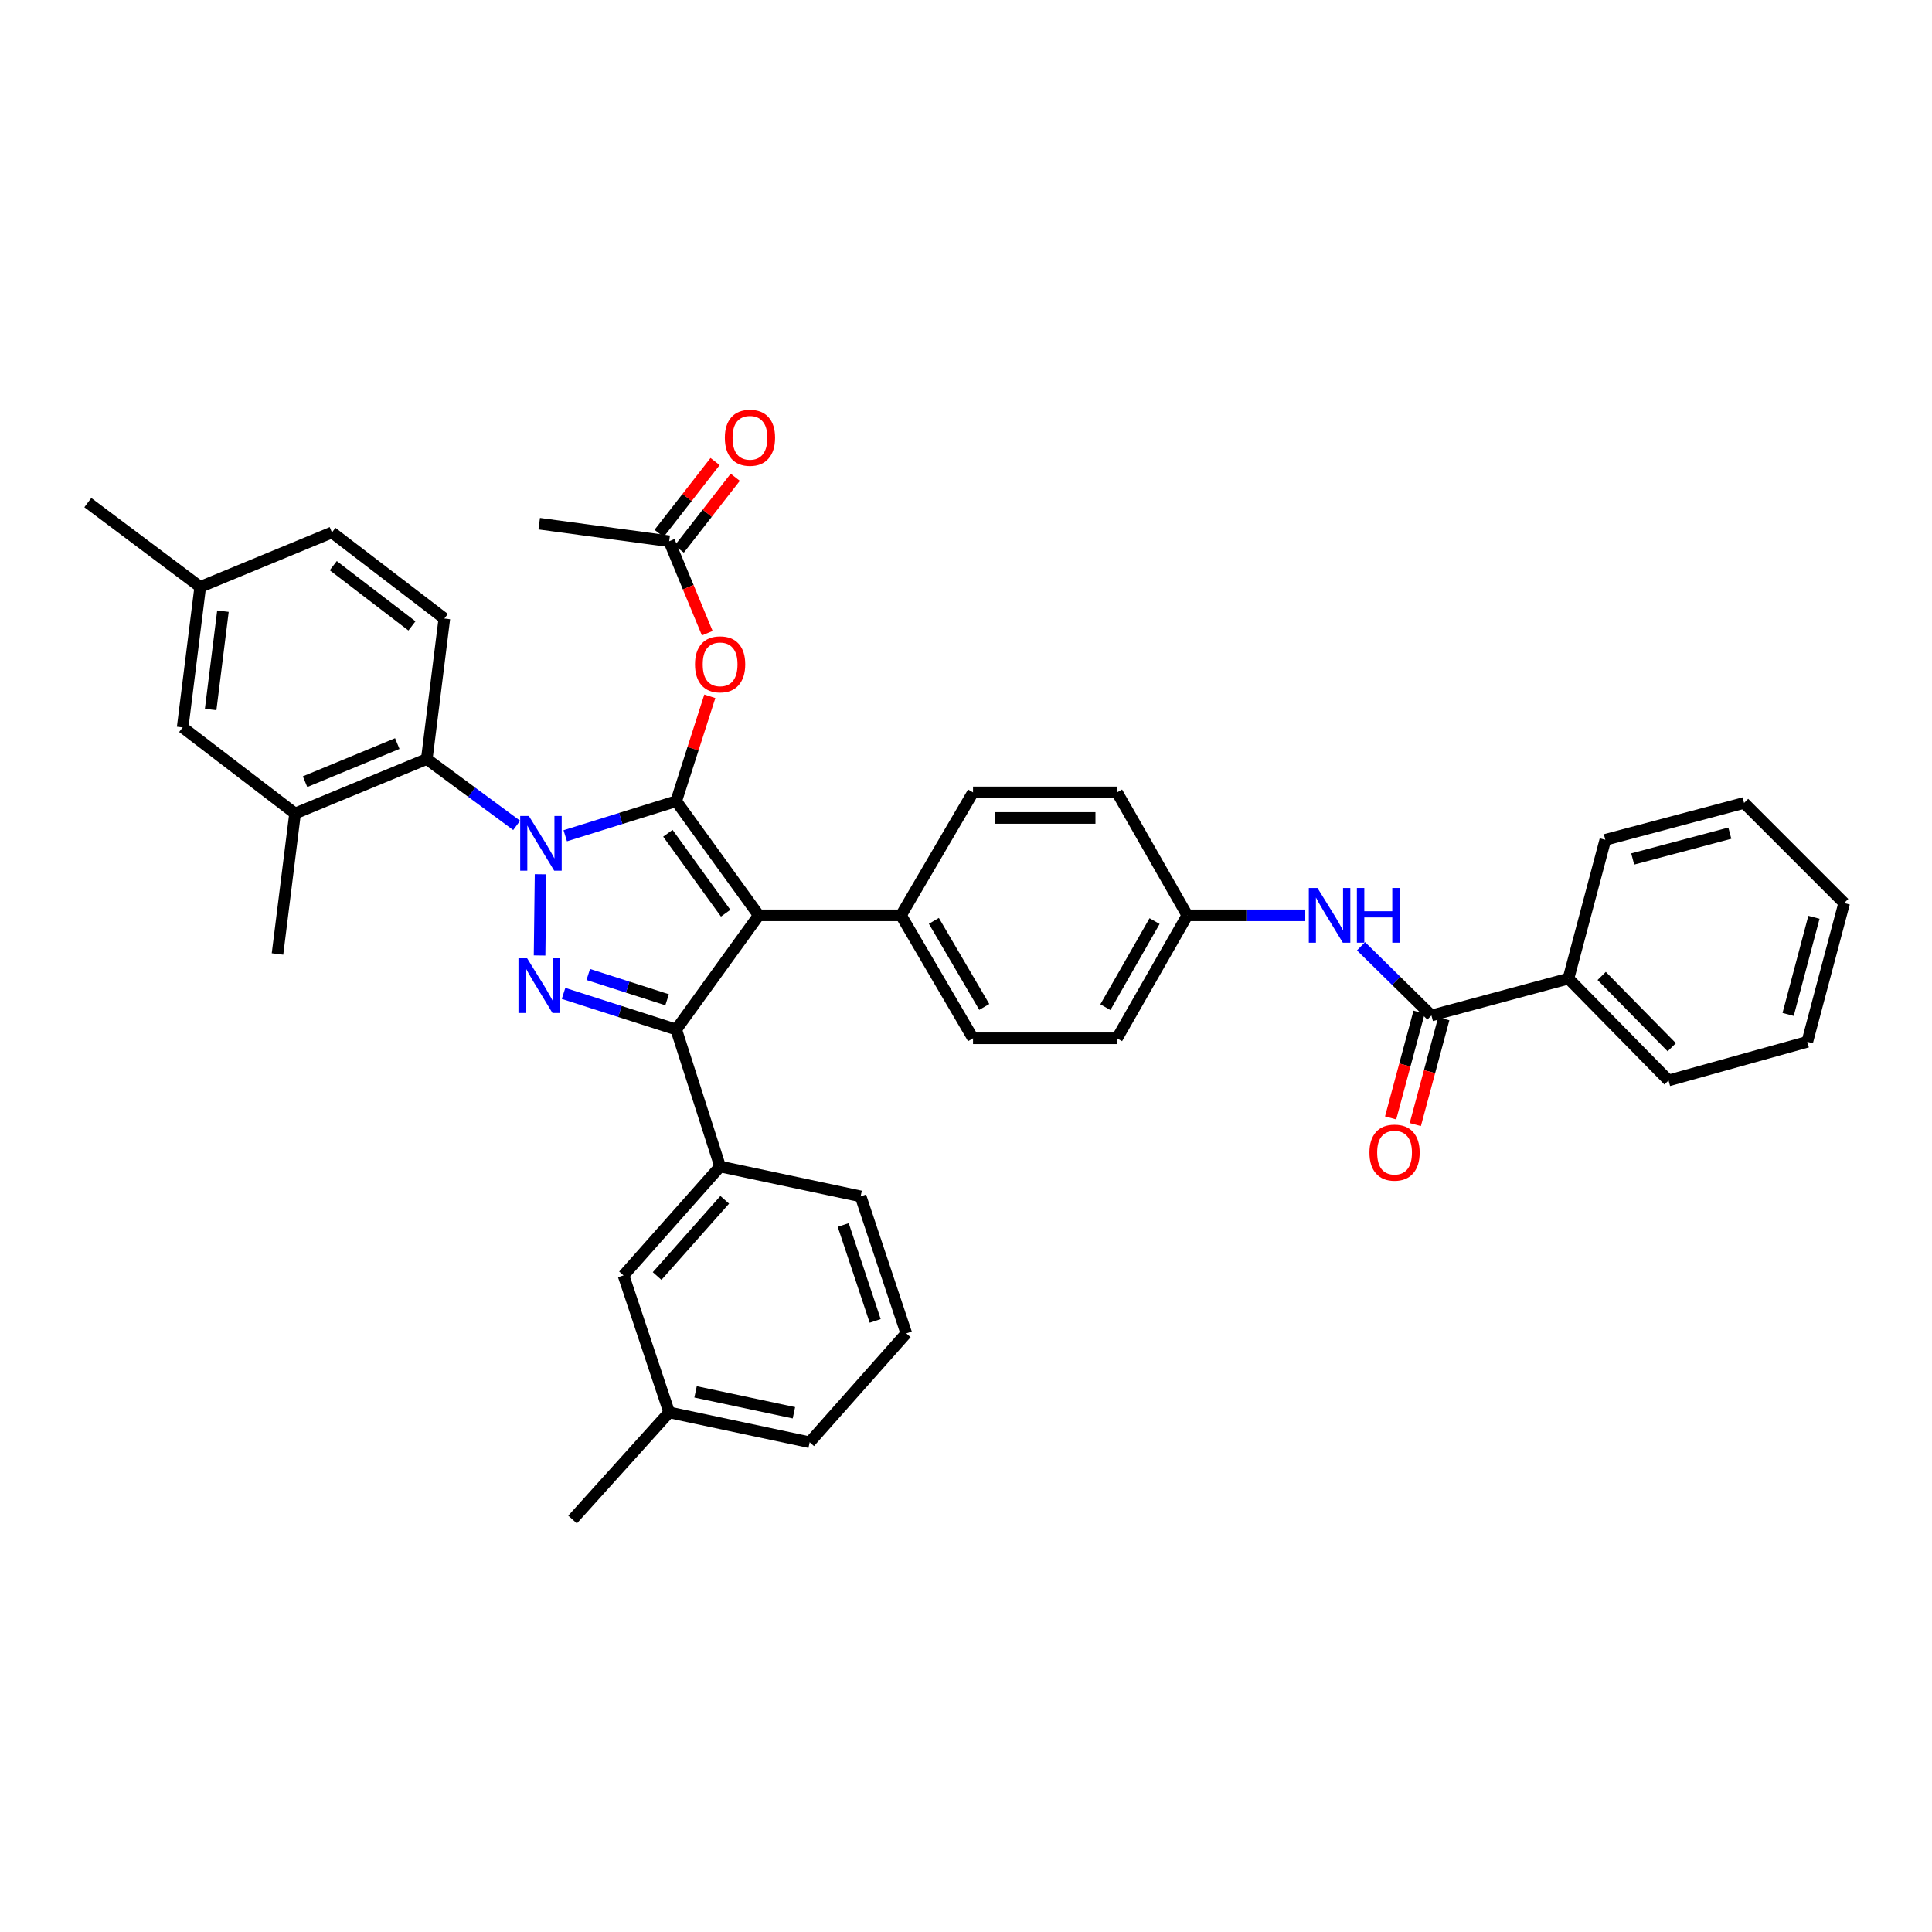 <?xml version='1.0' encoding='iso-8859-1'?>
<svg version='1.1' baseProfile='full'
              xmlns='http://www.w3.org/2000/svg'
                      xmlns:rdkit='http://www.rdkit.org/xml'
                      xmlns:xlink='http://www.w3.org/1999/xlink'
                  xml:space='preserve'
width='1000px' height='1000px' viewBox='0 0 1000 1000'>
<!-- END OF HEADER -->
<rect style='opacity:1.0;fill:#FFFFFF;stroke:none' width='1000' height='1000' x='0' y='0'> </rect>
<path class='bond-0' d='M 811.824,506.509 L 863.636,559.233' style='fill:none;fill-rule:evenodd;stroke:#000000;stroke-width:6px;stroke-linecap:butt;stroke-linejoin:miter;stroke-opacity:1' />
<path class='bond-0' d='M 829.032,505.144 L 865.301,542.051' style='fill:none;fill-rule:evenodd;stroke:#000000;stroke-width:6px;stroke-linecap:butt;stroke-linejoin:miter;stroke-opacity:1' />
<path class='bond-1' d='M 811.824,506.509 L 830.913,434.689' style='fill:none;fill-rule:evenodd;stroke:#000000;stroke-width:6px;stroke-linecap:butt;stroke-linejoin:miter;stroke-opacity:1' />
<path class='bond-2' d='M 811.824,506.509 L 740.908,525.598' style='fill:none;fill-rule:evenodd;stroke:#000000;stroke-width:6px;stroke-linecap:butt;stroke-linejoin:miter;stroke-opacity:1' />
<path class='bond-3' d='M 704.471,489.786 L 722.689,507.692' style='fill:none;fill-rule:evenodd;stroke:#0000FF;stroke-width:6px;stroke-linecap:butt;stroke-linejoin:miter;stroke-opacity:1' />
<path class='bond-3' d='M 722.689,507.692 L 740.908,525.598' style='fill:none;fill-rule:evenodd;stroke:#000000;stroke-width:6px;stroke-linecap:butt;stroke-linejoin:miter;stroke-opacity:1' />
<path class='bond-4' d='M 675.603,473.778 L 645.075,473.778' style='fill:none;fill-rule:evenodd;stroke:#0000FF;stroke-width:6px;stroke-linecap:butt;stroke-linejoin:miter;stroke-opacity:1' />
<path class='bond-4' d='M 645.075,473.778 L 614.548,473.778' style='fill:none;fill-rule:evenodd;stroke:#000000;stroke-width:6px;stroke-linecap:butt;stroke-linejoin:miter;stroke-opacity:1' />
<path class='bond-5' d='M 734.52,523.878 L 727.15,551.255' style='fill:none;fill-rule:evenodd;stroke:#000000;stroke-width:6px;stroke-linecap:butt;stroke-linejoin:miter;stroke-opacity:1' />
<path class='bond-5' d='M 727.15,551.255 L 719.78,578.631' style='fill:none;fill-rule:evenodd;stroke:#FF0000;stroke-width:6px;stroke-linecap:butt;stroke-linejoin:miter;stroke-opacity:1' />
<path class='bond-5' d='M 747.296,527.318 L 739.926,554.694' style='fill:none;fill-rule:evenodd;stroke:#000000;stroke-width:6px;stroke-linecap:butt;stroke-linejoin:miter;stroke-opacity:1' />
<path class='bond-5' d='M 739.926,554.694 L 732.556,582.071' style='fill:none;fill-rule:evenodd;stroke:#FF0000;stroke-width:6px;stroke-linecap:butt;stroke-linejoin:miter;stroke-opacity:1' />
<path class='bond-6' d='M 863.636,559.233 L 935.457,539.24' style='fill:none;fill-rule:evenodd;stroke:#000000;stroke-width:6px;stroke-linecap:butt;stroke-linejoin:miter;stroke-opacity:1' />
<path class='bond-7' d='M 279.093,271.055 L 346.363,280.14' style='fill:none;fill-rule:evenodd;stroke:#000000;stroke-width:6px;stroke-linecap:butt;stroke-linejoin:miter;stroke-opacity:1' />
<path class='bond-8' d='M 346.363,280.14 L 356.223,303.939' style='fill:none;fill-rule:evenodd;stroke:#000000;stroke-width:6px;stroke-linecap:butt;stroke-linejoin:miter;stroke-opacity:1' />
<path class='bond-8' d='M 356.223,303.939 L 366.083,327.738' style='fill:none;fill-rule:evenodd;stroke:#FF0000;stroke-width:6px;stroke-linecap:butt;stroke-linejoin:miter;stroke-opacity:1' />
<path class='bond-9' d='M 351.58,284.208 L 366.072,265.62' style='fill:none;fill-rule:evenodd;stroke:#000000;stroke-width:6px;stroke-linecap:butt;stroke-linejoin:miter;stroke-opacity:1' />
<path class='bond-9' d='M 366.072,265.62 L 380.563,247.033' style='fill:none;fill-rule:evenodd;stroke:#FF0000;stroke-width:6px;stroke-linecap:butt;stroke-linejoin:miter;stroke-opacity:1' />
<path class='bond-9' d='M 341.146,276.073 L 355.638,257.485' style='fill:none;fill-rule:evenodd;stroke:#000000;stroke-width:6px;stroke-linecap:butt;stroke-linejoin:miter;stroke-opacity:1' />
<path class='bond-9' d='M 355.638,257.485 L 370.129,238.898' style='fill:none;fill-rule:evenodd;stroke:#FF0000;stroke-width:6px;stroke-linecap:butt;stroke-linejoin:miter;stroke-opacity:1' />
<path class='bond-10' d='M 367.401,360.401 L 358.701,387.545' style='fill:none;fill-rule:evenodd;stroke:#FF0000;stroke-width:6px;stroke-linecap:butt;stroke-linejoin:miter;stroke-opacity:1' />
<path class='bond-10' d='M 358.701,387.545 L 350.001,414.689' style='fill:none;fill-rule:evenodd;stroke:#000000;stroke-width:6px;stroke-linecap:butt;stroke-linejoin:miter;stroke-opacity:1' />
<path class='bond-11' d='M 350.001,532.875 L 392.729,473.778' style='fill:none;fill-rule:evenodd;stroke:#000000;stroke-width:6px;stroke-linecap:butt;stroke-linejoin:miter;stroke-opacity:1' />
<path class='bond-12' d='M 350.001,532.875 L 320.848,523.531' style='fill:none;fill-rule:evenodd;stroke:#000000;stroke-width:6px;stroke-linecap:butt;stroke-linejoin:miter;stroke-opacity:1' />
<path class='bond-12' d='M 320.848,523.531 L 291.694,514.186' style='fill:none;fill-rule:evenodd;stroke:#0000FF;stroke-width:6px;stroke-linecap:butt;stroke-linejoin:miter;stroke-opacity:1' />
<path class='bond-12' d='M 345.294,517.472 L 324.886,510.931' style='fill:none;fill-rule:evenodd;stroke:#000000;stroke-width:6px;stroke-linecap:butt;stroke-linejoin:miter;stroke-opacity:1' />
<path class='bond-12' d='M 324.886,510.931 L 304.479,504.39' style='fill:none;fill-rule:evenodd;stroke:#0000FF;stroke-width:6px;stroke-linecap:butt;stroke-linejoin:miter;stroke-opacity:1' />
<path class='bond-13' d='M 350.001,532.875 L 372.729,603.784' style='fill:none;fill-rule:evenodd;stroke:#000000;stroke-width:6px;stroke-linecap:butt;stroke-linejoin:miter;stroke-opacity:1' />
<path class='bond-14' d='M 392.729,473.778 L 466.365,473.778' style='fill:none;fill-rule:evenodd;stroke:#000000;stroke-width:6px;stroke-linecap:butt;stroke-linejoin:miter;stroke-opacity:1' />
<path class='bond-15' d='M 392.729,473.778 L 350.001,414.689' style='fill:none;fill-rule:evenodd;stroke:#000000;stroke-width:6px;stroke-linecap:butt;stroke-linejoin:miter;stroke-opacity:1' />
<path class='bond-15' d='M 375.599,472.667 L 345.689,431.305' style='fill:none;fill-rule:evenodd;stroke:#000000;stroke-width:6px;stroke-linecap:butt;stroke-linejoin:miter;stroke-opacity:1' />
<path class='bond-16' d='M 350.001,414.689 L 321.286,423.64' style='fill:none;fill-rule:evenodd;stroke:#000000;stroke-width:6px;stroke-linecap:butt;stroke-linejoin:miter;stroke-opacity:1' />
<path class='bond-16' d='M 321.286,423.64 L 292.57,432.592' style='fill:none;fill-rule:evenodd;stroke:#0000FF;stroke-width:6px;stroke-linecap:butt;stroke-linejoin:miter;stroke-opacity:1' />
<path class='bond-17' d='M 279.8,452.513 L 279.284,494.547' style='fill:none;fill-rule:evenodd;stroke:#0000FF;stroke-width:6px;stroke-linecap:butt;stroke-linejoin:miter;stroke-opacity:1' />
<path class='bond-18' d='M 267.42,427.224 L 244.164,410.048' style='fill:none;fill-rule:evenodd;stroke:#0000FF;stroke-width:6px;stroke-linecap:butt;stroke-linejoin:miter;stroke-opacity:1' />
<path class='bond-18' d='M 244.164,410.048 L 220.907,392.873' style='fill:none;fill-rule:evenodd;stroke:#000000;stroke-width:6px;stroke-linecap:butt;stroke-linejoin:miter;stroke-opacity:1' />
<path class='bond-19' d='M 152.726,421.054 L 220.907,392.873' style='fill:none;fill-rule:evenodd;stroke:#000000;stroke-width:6px;stroke-linecap:butt;stroke-linejoin:miter;stroke-opacity:1' />
<path class='bond-19' d='M 157.899,404.599 L 205.626,384.873' style='fill:none;fill-rule:evenodd;stroke:#000000;stroke-width:6px;stroke-linecap:butt;stroke-linejoin:miter;stroke-opacity:1' />
<path class='bond-20' d='M 152.726,421.054 L 94.54,376.511' style='fill:none;fill-rule:evenodd;stroke:#000000;stroke-width:6px;stroke-linecap:butt;stroke-linejoin:miter;stroke-opacity:1' />
<path class='bond-21' d='M 152.726,421.054 L 143.633,493.778' style='fill:none;fill-rule:evenodd;stroke:#000000;stroke-width:6px;stroke-linecap:butt;stroke-linejoin:miter;stroke-opacity:1' />
<path class='bond-22' d='M 220.907,392.873 L 230,320.141' style='fill:none;fill-rule:evenodd;stroke:#000000;stroke-width:6px;stroke-linecap:butt;stroke-linejoin:miter;stroke-opacity:1' />
<path class='bond-23' d='M 94.54,376.511 L 103.633,303.779' style='fill:none;fill-rule:evenodd;stroke:#000000;stroke-width:6px;stroke-linecap:butt;stroke-linejoin:miter;stroke-opacity:1' />
<path class='bond-23' d='M 109.032,367.242 L 115.397,316.33' style='fill:none;fill-rule:evenodd;stroke:#000000;stroke-width:6px;stroke-linecap:butt;stroke-linejoin:miter;stroke-opacity:1' />
<path class='bond-24' d='M 372.729,603.784 L 322.724,660.146' style='fill:none;fill-rule:evenodd;stroke:#000000;stroke-width:6px;stroke-linecap:butt;stroke-linejoin:miter;stroke-opacity:1' />
<path class='bond-24' d='M 375.125,621.019 L 340.122,660.472' style='fill:none;fill-rule:evenodd;stroke:#000000;stroke-width:6px;stroke-linecap:butt;stroke-linejoin:miter;stroke-opacity:1' />
<path class='bond-25' d='M 372.729,603.784 L 445.453,619.234' style='fill:none;fill-rule:evenodd;stroke:#000000;stroke-width:6px;stroke-linecap:butt;stroke-linejoin:miter;stroke-opacity:1' />
<path class='bond-26' d='M 322.724,660.146 L 346.363,731.055' style='fill:none;fill-rule:evenodd;stroke:#000000;stroke-width:6px;stroke-linecap:butt;stroke-linejoin:miter;stroke-opacity:1' />
<path class='bond-27' d='M 614.548,473.778 L 578.186,537.417' style='fill:none;fill-rule:evenodd;stroke:#000000;stroke-width:6px;stroke-linecap:butt;stroke-linejoin:miter;stroke-opacity:1' />
<path class='bond-27' d='M 597.606,476.76 L 572.152,521.308' style='fill:none;fill-rule:evenodd;stroke:#000000;stroke-width:6px;stroke-linecap:butt;stroke-linejoin:miter;stroke-opacity:1' />
<path class='bond-28' d='M 614.548,473.778 L 578.186,410.146' style='fill:none;fill-rule:evenodd;stroke:#000000;stroke-width:6px;stroke-linecap:butt;stroke-linejoin:miter;stroke-opacity:1' />
<path class='bond-29' d='M 578.186,537.417 L 503.638,537.417' style='fill:none;fill-rule:evenodd;stroke:#000000;stroke-width:6px;stroke-linecap:butt;stroke-linejoin:miter;stroke-opacity:1' />
<path class='bond-30' d='M 578.186,410.146 L 503.638,410.146' style='fill:none;fill-rule:evenodd;stroke:#000000;stroke-width:6px;stroke-linecap:butt;stroke-linejoin:miter;stroke-opacity:1' />
<path class='bond-30' d='M 567.004,423.377 L 514.821,423.377' style='fill:none;fill-rule:evenodd;stroke:#000000;stroke-width:6px;stroke-linecap:butt;stroke-linejoin:miter;stroke-opacity:1' />
<path class='bond-31' d='M 466.365,473.778 L 503.638,410.146' style='fill:none;fill-rule:evenodd;stroke:#000000;stroke-width:6px;stroke-linecap:butt;stroke-linejoin:miter;stroke-opacity:1' />
<path class='bond-32' d='M 466.365,473.778 L 503.638,537.417' style='fill:none;fill-rule:evenodd;stroke:#000000;stroke-width:6px;stroke-linecap:butt;stroke-linejoin:miter;stroke-opacity:1' />
<path class='bond-32' d='M 483.372,476.637 L 509.464,521.185' style='fill:none;fill-rule:evenodd;stroke:#000000;stroke-width:6px;stroke-linecap:butt;stroke-linejoin:miter;stroke-opacity:1' />
<path class='bond-33' d='M 346.363,731.055 L 419.087,746.513' style='fill:none;fill-rule:evenodd;stroke:#000000;stroke-width:6px;stroke-linecap:butt;stroke-linejoin:miter;stroke-opacity:1' />
<path class='bond-33' d='M 360.022,720.432 L 410.929,731.252' style='fill:none;fill-rule:evenodd;stroke:#000000;stroke-width:6px;stroke-linecap:butt;stroke-linejoin:miter;stroke-opacity:1' />
<path class='bond-34' d='M 346.363,731.055 L 296.359,786.513' style='fill:none;fill-rule:evenodd;stroke:#000000;stroke-width:6px;stroke-linecap:butt;stroke-linejoin:miter;stroke-opacity:1' />
<path class='bond-35' d='M 419.087,746.513 L 469.092,690.15' style='fill:none;fill-rule:evenodd;stroke:#000000;stroke-width:6px;stroke-linecap:butt;stroke-linejoin:miter;stroke-opacity:1' />
<path class='bond-36' d='M 469.092,690.15 L 445.453,619.234' style='fill:none;fill-rule:evenodd;stroke:#000000;stroke-width:6px;stroke-linecap:butt;stroke-linejoin:miter;stroke-opacity:1' />
<path class='bond-36' d='M 452.994,683.697 L 436.447,634.055' style='fill:none;fill-rule:evenodd;stroke:#000000;stroke-width:6px;stroke-linecap:butt;stroke-linejoin:miter;stroke-opacity:1' />
<path class='bond-37' d='M 230,320.141 L 171.814,275.598' style='fill:none;fill-rule:evenodd;stroke:#000000;stroke-width:6px;stroke-linecap:butt;stroke-linejoin:miter;stroke-opacity:1' />
<path class='bond-37' d='M 213.229,323.965 L 172.5,292.785' style='fill:none;fill-rule:evenodd;stroke:#000000;stroke-width:6px;stroke-linecap:butt;stroke-linejoin:miter;stroke-opacity:1' />
<path class='bond-38' d='M 103.633,303.779 L 171.814,275.598' style='fill:none;fill-rule:evenodd;stroke:#000000;stroke-width:6px;stroke-linecap:butt;stroke-linejoin:miter;stroke-opacity:1' />
<path class='bond-39' d='M 103.633,303.779 L 45.455,260.14' style='fill:none;fill-rule:evenodd;stroke:#000000;stroke-width:6px;stroke-linecap:butt;stroke-linejoin:miter;stroke-opacity:1' />
<path class='bond-40' d='M 830.913,434.689 L 902.733,415.6' style='fill:none;fill-rule:evenodd;stroke:#000000;stroke-width:6px;stroke-linecap:butt;stroke-linejoin:miter;stroke-opacity:1' />
<path class='bond-40' d='M 845.084,444.612 L 895.358,431.25' style='fill:none;fill-rule:evenodd;stroke:#000000;stroke-width:6px;stroke-linecap:butt;stroke-linejoin:miter;stroke-opacity:1' />
<path class='bond-41' d='M 935.457,539.24 L 954.545,467.42' style='fill:none;fill-rule:evenodd;stroke:#000000;stroke-width:6px;stroke-linecap:butt;stroke-linejoin:miter;stroke-opacity:1' />
<path class='bond-41' d='M 925.533,525.069 L 938.895,474.794' style='fill:none;fill-rule:evenodd;stroke:#000000;stroke-width:6px;stroke-linecap:butt;stroke-linejoin:miter;stroke-opacity:1' />
<path class='bond-42' d='M 902.733,415.6 L 954.545,467.42' style='fill:none;fill-rule:evenodd;stroke:#000000;stroke-width:6px;stroke-linecap:butt;stroke-linejoin:miter;stroke-opacity:1' />
<path  class='atom-1' d='M 681.924 459.618
L 691.204 474.618
Q 692.124 476.098, 693.604 478.778
Q 695.084 481.458, 695.164 481.618
L 695.164 459.618
L 698.924 459.618
L 698.924 487.938
L 695.044 487.938
L 685.084 471.538
Q 683.924 469.618, 682.684 467.418
Q 681.484 465.218, 681.124 464.538
L 681.124 487.938
L 677.444 487.938
L 677.444 459.618
L 681.924 459.618
' fill='#0000FF'/>
<path  class='atom-1' d='M 702.324 459.618
L 706.164 459.618
L 706.164 471.658
L 720.644 471.658
L 720.644 459.618
L 724.484 459.618
L 724.484 487.938
L 720.644 487.938
L 720.644 474.858
L 706.164 474.858
L 706.164 487.938
L 702.324 487.938
L 702.324 459.618
' fill='#0000FF'/>
<path  class='atom-3' d='M 708.819 596.587
Q 708.819 589.787, 712.179 585.987
Q 715.539 582.187, 721.819 582.187
Q 728.099 582.187, 731.459 585.987
Q 734.819 589.787, 734.819 596.587
Q 734.819 603.467, 731.419 607.387
Q 728.019 611.267, 721.819 611.267
Q 715.579 611.267, 712.179 607.387
Q 708.819 603.507, 708.819 596.587
M 721.819 608.067
Q 726.139 608.067, 728.459 605.187
Q 730.819 602.267, 730.819 596.587
Q 730.819 591.027, 728.459 588.227
Q 726.139 585.387, 721.819 585.387
Q 717.499 585.387, 715.139 588.187
Q 712.819 590.987, 712.819 596.587
Q 712.819 602.307, 715.139 605.187
Q 717.499 608.067, 721.819 608.067
' fill='#FF0000'/>
<path  class='atom-7' d='M 359.729 343.86
Q 359.729 337.06, 363.089 333.26
Q 366.449 329.46, 372.729 329.46
Q 379.009 329.46, 382.369 333.26
Q 385.729 337.06, 385.729 343.86
Q 385.729 350.74, 382.329 354.66
Q 378.929 358.54, 372.729 358.54
Q 366.489 358.54, 363.089 354.66
Q 359.729 350.78, 359.729 343.86
M 372.729 355.34
Q 377.049 355.34, 379.369 352.46
Q 381.729 349.54, 381.729 343.86
Q 381.729 338.3, 379.369 335.5
Q 377.049 332.66, 372.729 332.66
Q 368.409 332.66, 366.049 335.46
Q 363.729 338.26, 363.729 343.86
Q 363.729 349.58, 366.049 352.46
Q 368.409 355.34, 372.729 355.34
' fill='#FF0000'/>
<path  class='atom-8' d='M 375.179 226.585
Q 375.179 219.785, 378.539 215.985
Q 381.899 212.185, 388.179 212.185
Q 394.459 212.185, 397.819 215.985
Q 401.179 219.785, 401.179 226.585
Q 401.179 233.465, 397.779 237.385
Q 394.379 241.265, 388.179 241.265
Q 381.939 241.265, 378.539 237.385
Q 375.179 233.505, 375.179 226.585
M 388.179 238.065
Q 392.499 238.065, 394.819 235.185
Q 397.179 232.265, 397.179 226.585
Q 397.179 221.025, 394.819 218.225
Q 392.499 215.385, 388.179 215.385
Q 383.859 215.385, 381.499 218.185
Q 379.179 220.985, 379.179 226.585
Q 379.179 232.305, 381.499 235.185
Q 383.859 238.065, 388.179 238.065
' fill='#FF0000'/>
<path  class='atom-12' d='M 273.737 422.352
L 283.017 437.352
Q 283.937 438.832, 285.417 441.512
Q 286.897 444.192, 286.977 444.352
L 286.977 422.352
L 290.737 422.352
L 290.737 450.672
L 286.857 450.672
L 276.897 434.272
Q 275.737 432.352, 274.497 430.152
Q 273.297 427.952, 272.937 427.272
L 272.937 450.672
L 269.257 450.672
L 269.257 422.352
L 273.737 422.352
' fill='#0000FF'/>
<path  class='atom-13' d='M 272.833 495.988
L 282.113 510.988
Q 283.033 512.468, 284.513 515.148
Q 285.993 517.828, 286.073 517.988
L 286.073 495.988
L 289.833 495.988
L 289.833 524.308
L 285.953 524.308
L 275.993 507.908
Q 274.833 505.988, 273.593 503.788
Q 272.393 501.588, 272.033 500.908
L 272.033 524.308
L 268.353 524.308
L 268.353 495.988
L 272.833 495.988
' fill='#0000FF'/>
</svg>
